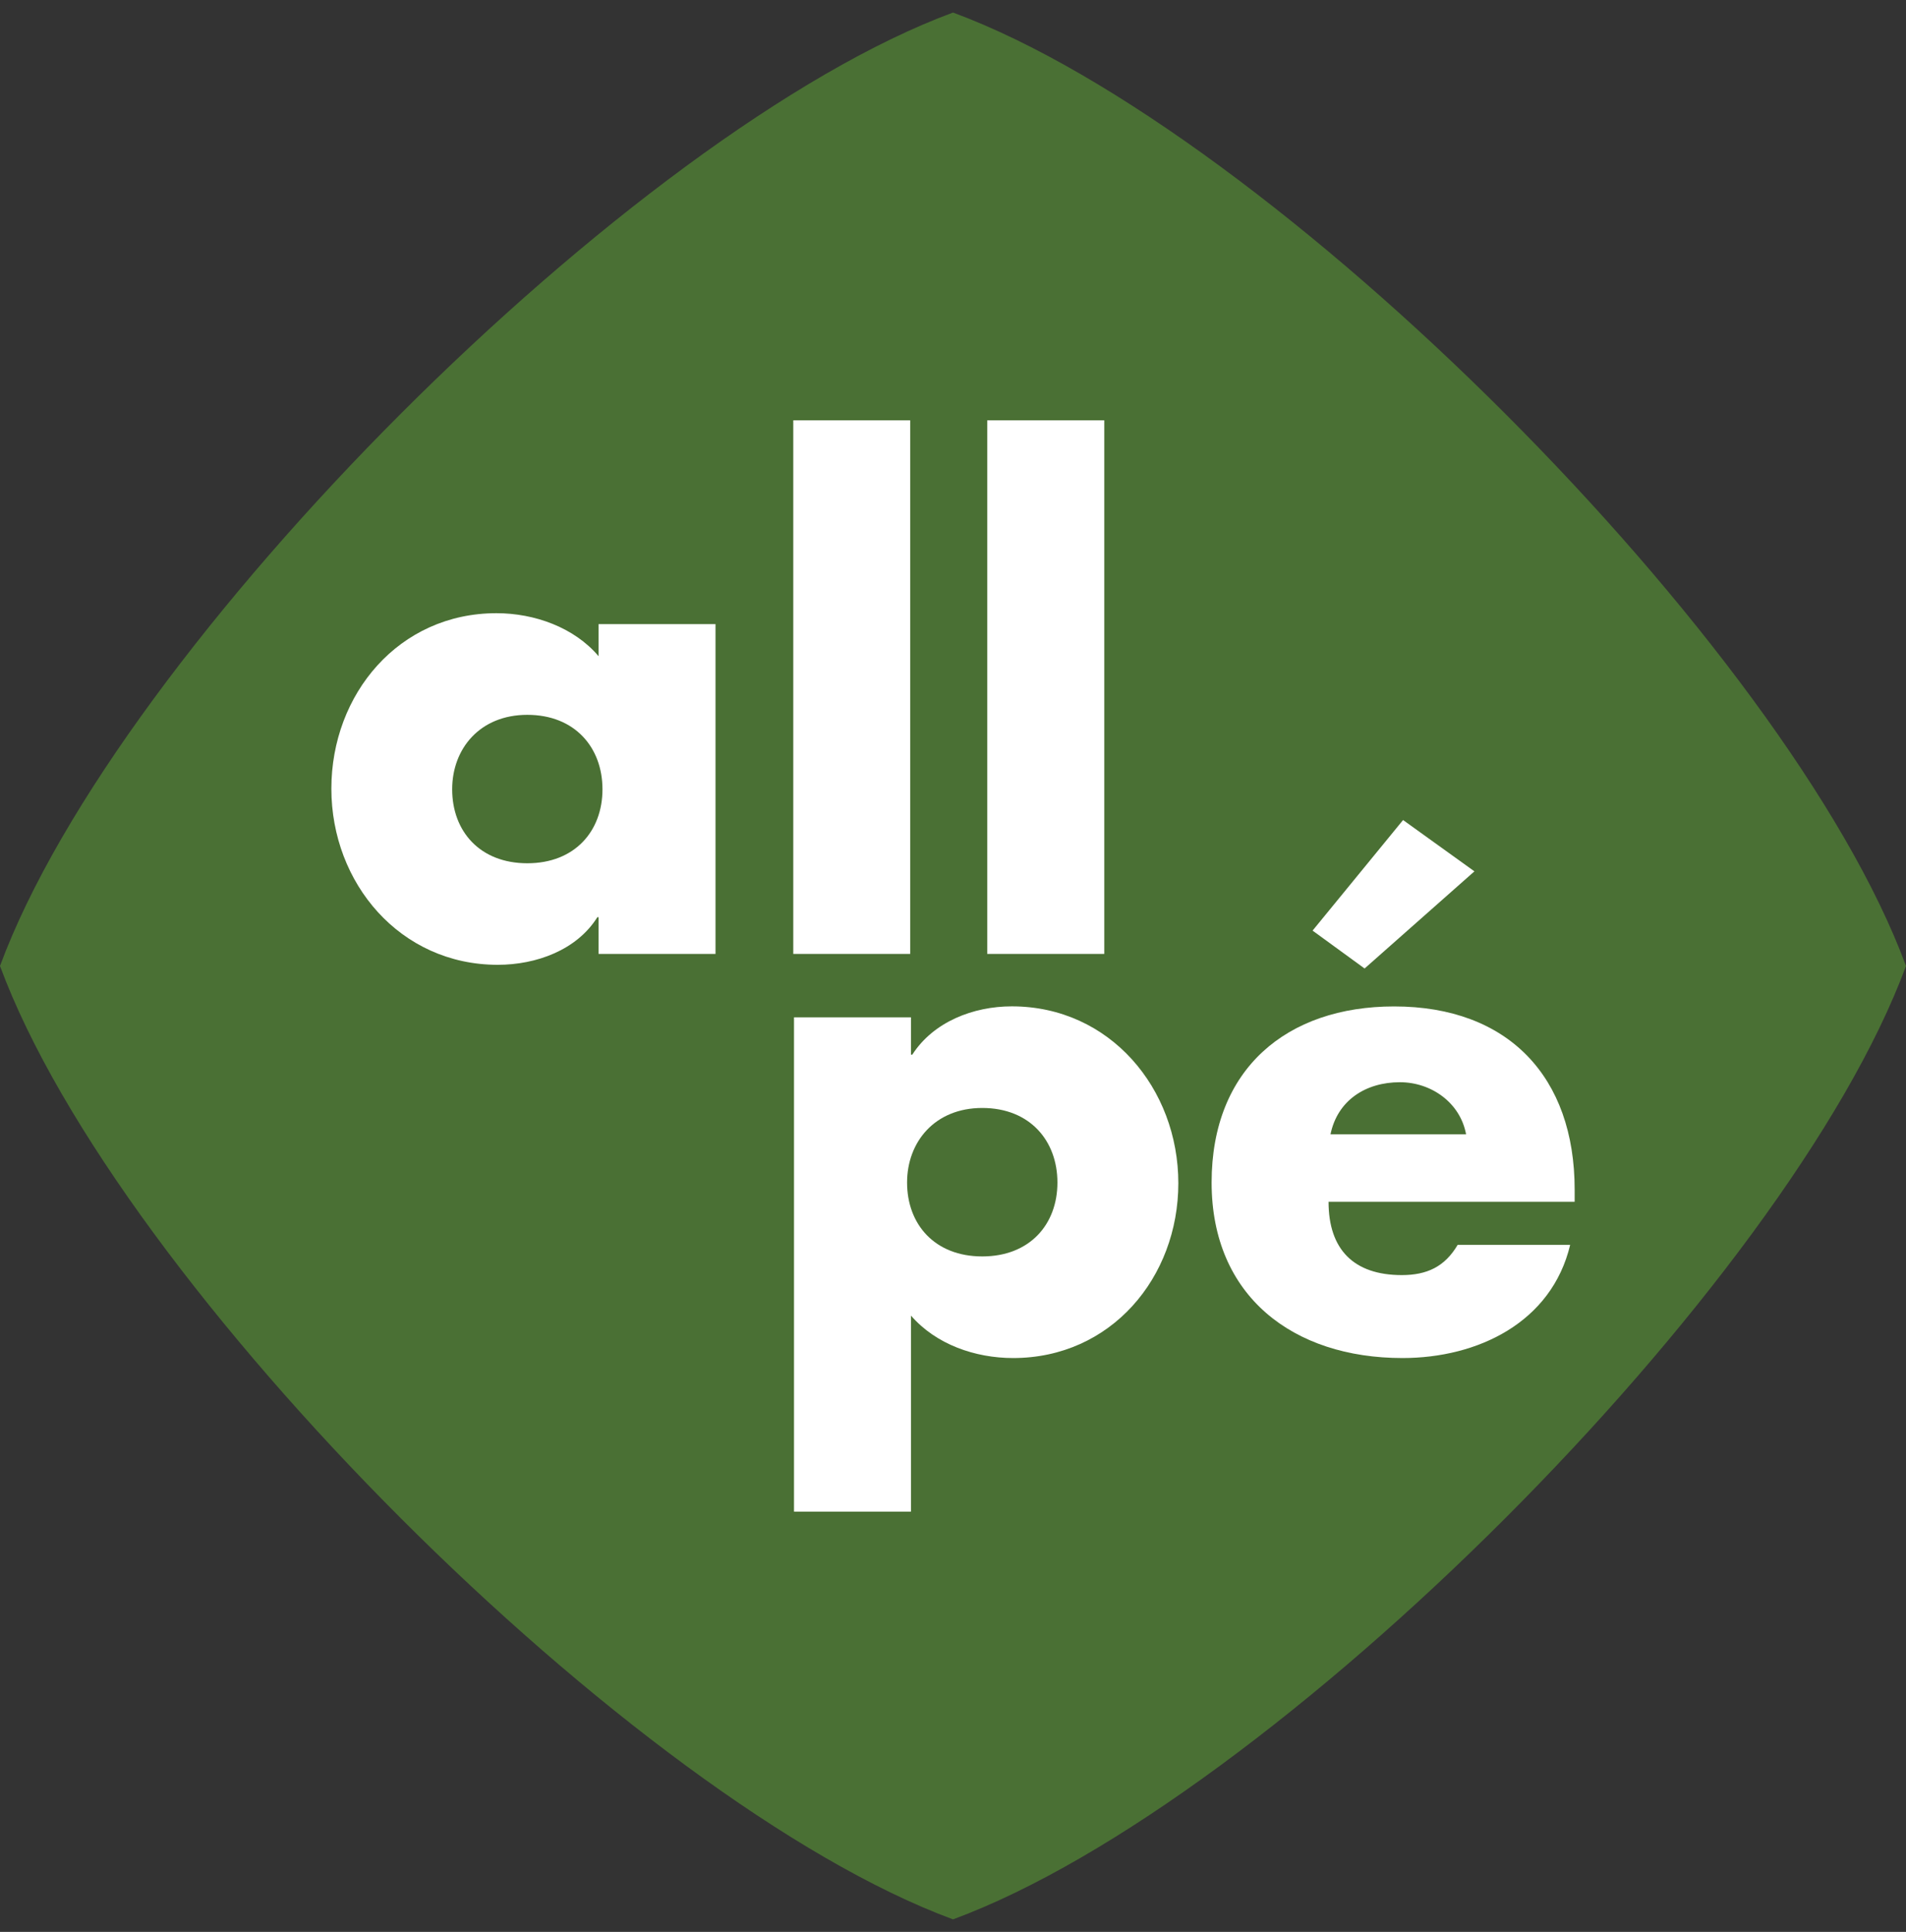 <svg xmlns="http://www.w3.org/2000/svg" width="76" height="77" viewBox="0 0 76 77" fill="none"><rect x="0" y="0" width="76" height="77" fill="#333333" stroke="none"/><g clip-path="url(#clip0_6039_291)"><path fill-rule="evenodd" clip-rule="evenodd" d="M76 38.5C71.287 51.253 50.756 71.79 38.001 76.5C25.248 71.789 4.712 51.253 0 38.5C4.712 25.749 25.248 5.213 38.001 0.5C50.756 5.213 71.288 25.749 76 38.5Z" fill="#4A7034"></path><path fill-rule="evenodd" clip-rule="evenodd" d="M18.03 31.459C18.03 33.126 19.13 34.407 21.026 34.407C22.921 34.407 24.023 33.126 24.023 31.459C24.023 29.791 22.921 28.491 21.026 28.491C19.131 28.491 18.03 29.846 18.03 31.458M28.53 38.02H23.868V36.557H23.819C23 37.865 21.387 38.454 19.847 38.454C15.953 38.454 13.213 35.2 13.213 31.434C13.213 27.668 15.903 24.44 19.795 24.44C21.307 24.44 22.894 25.004 23.868 26.155V24.876H28.53V38.02Z" fill="white"></path><path d="M36.293 16.753H31.631V38.02H36.293V16.753Z" fill="white"></path><path d="M44.032 16.753H39.365V38.02H44.032V16.753Z" fill="white"></path><path fill-rule="evenodd" clip-rule="evenodd" d="M36.169 47.132C36.169 48.798 37.27 50.077 39.166 50.077C41.063 50.077 42.164 48.798 42.164 47.132C42.164 45.465 41.064 44.16 39.166 44.16C37.269 44.16 36.169 45.519 36.169 47.132ZM36.324 42.035H36.377C37.22 40.725 38.809 40.11 40.345 40.11C44.263 40.11 46.985 43.392 46.985 47.158C46.985 50.924 44.292 54.127 40.398 54.127C38.887 54.127 37.323 53.588 36.324 52.435V60.249H31.66V40.547H36.324V42.035H36.324Z" fill="white"></path><path fill-rule="evenodd" clip-rule="evenodd" d="M58.459 45.211C58.228 43.954 57.074 43.134 55.82 43.134C54.46 43.134 53.332 43.852 53.052 45.211H58.459ZM54.412 38.601L52.338 37.091L55.946 32.684L58.791 34.729L54.412 38.601ZM62.788 47.899H52.975C52.975 49.795 53.974 50.821 55.896 50.821C56.897 50.821 57.611 50.487 58.123 49.616H62.609C61.869 52.715 58.918 54.127 55.922 54.127C51.566 54.127 48.312 51.665 48.312 47.132C48.312 42.599 51.313 40.113 55.589 40.113C60.147 40.113 62.788 42.927 62.788 47.415V47.9L62.788 47.899Z" fill="white"></path></g><defs><clipPath id="clip0_6039_291"><rect width="76" height="76" fill="white" transform="translate(0 0.5)"></rect></clipPath></defs></svg>